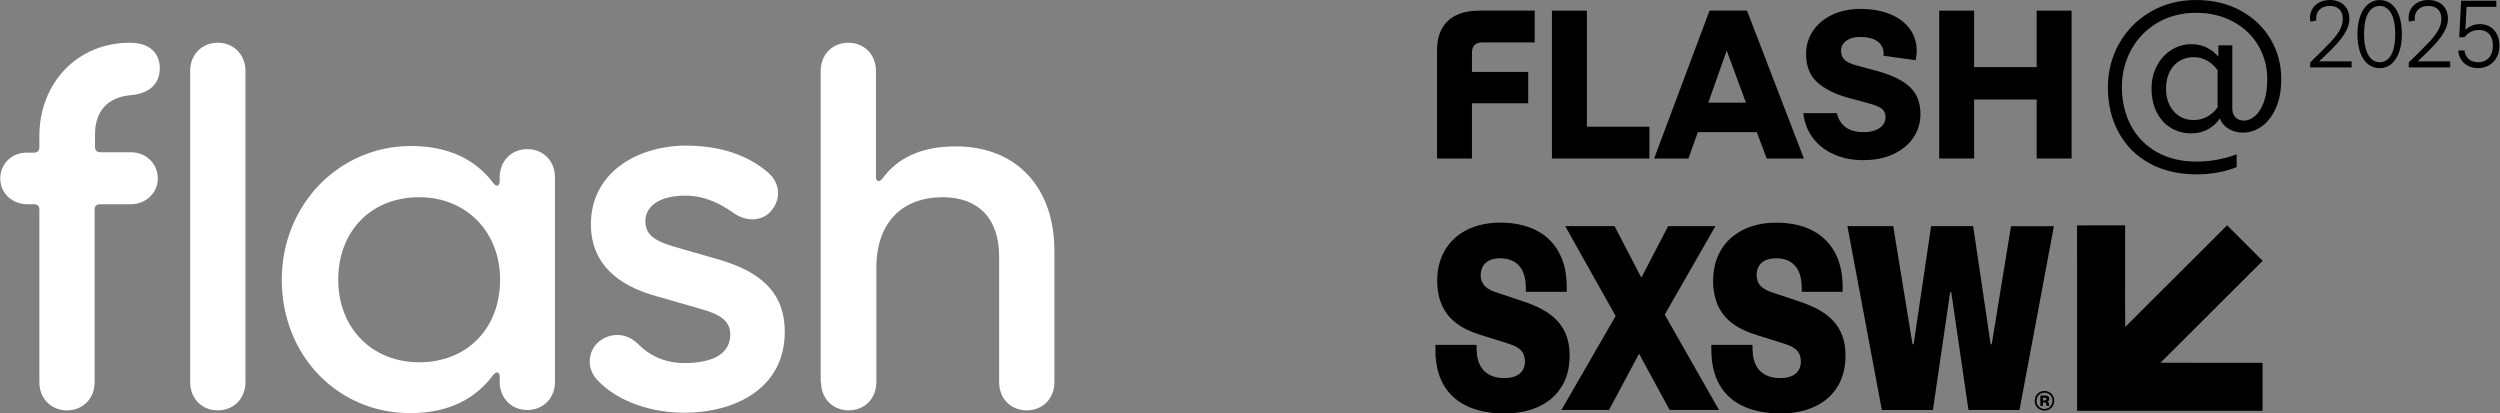 <svg width="702" height="116" viewBox="0 0 702 116" fill="none" xmlns="http://www.w3.org/2000/svg">
<rect x="0" y="0" width="702" height="116" fill="#808080" stroke="none"/>
<path d="M230.558 107.324C230.558 111.937 233.884 115.231 238.318 115.231C242.753 115.231 246.078 111.937 246.078 107.324V75.257C246.078 62.408 253.395 55.379 264.703 55.379C274.792 55.379 280.556 61.419 280.556 71.962V107.324C280.556 111.937 283.882 115.231 288.317 115.231C292.751 115.231 296.077 111.937 296.077 107.324V70.424C296.077 52.853 285.656 41.102 268.362 41.102C258.495 41.102 251.843 44.507 247.741 50.218C246.965 51.206 245.968 50.986 245.968 49.668V19.907C245.968 15.295 242.642 12 238.207 12C233.773 12 230.447 15.295 230.447 19.907V107.324H230.558ZM165.926 62.957C165.926 74.158 173.686 80.089 183.553 82.944L196.523 86.678C202.177 88.215 205.06 90.082 205.06 93.926C205.06 99.198 200.404 101.943 192.2 101.943C186.546 101.943 182.222 99.747 179.007 96.452C176.236 93.706 171.912 93.157 168.475 95.683C165.15 98.209 164.484 103.151 167.589 106.555C173.353 112.815 182.887 115.89 192.2 115.89C206.057 115.89 220.359 109.301 220.359 93.157C220.359 81.736 213.042 76.135 201.734 72.841L188.763 69.107C182.998 67.35 181.224 65.373 181.224 62.078C181.224 57.685 185.548 54.94 192.311 54.94C197.965 54.94 202.177 57.136 205.947 59.772C209.716 62.517 214.483 62.078 216.811 58.893C219.139 55.928 219.25 51.645 215.702 48.46C210.159 43.738 202.732 40.883 192.311 40.883C178.231 41.102 165.926 48.9 165.926 62.957ZM94.974 78.551C94.974 64.933 104.176 55.379 117.701 55.379C131.004 55.379 140.427 65.153 140.427 78.551C140.427 92.169 131.226 101.723 117.701 101.723C104.398 101.723 94.974 92.059 94.974 78.551ZM79.121 78.551C79.121 99.747 94.753 116 115.151 116C126.237 116 133.665 111.827 138.543 105.238C139.43 104.139 140.317 104.469 140.317 105.787V107.214C140.317 111.827 143.642 115.121 148.077 115.121C152.511 115.121 155.837 111.827 155.837 107.214V49.778C155.837 45.166 152.511 41.871 148.077 41.871C143.642 41.871 140.317 45.166 140.317 49.778V50.877C140.317 52.194 139.43 52.634 138.543 51.426C133.665 44.946 126.237 40.993 115.262 40.993C94.974 41.102 79.121 57.685 79.121 78.551ZM53.401 107.324C53.401 111.937 56.727 115.231 61.162 115.231C65.596 115.231 68.922 111.937 68.922 107.324V19.907C68.922 15.295 65.596 12 61.162 12C56.727 12 53.401 15.295 53.401 19.907V107.324ZM18.812 115.231C23.247 115.231 26.573 111.937 26.573 107.324V58.783C26.573 57.905 27.127 57.356 28.014 57.356H36.661C40.985 57.356 44.311 54.171 44.311 50.108C44.311 46.044 41.096 42.75 36.772 42.75H28.125C27.238 42.75 26.684 42.201 26.684 41.322V37.698C26.684 31.109 30.342 27.265 36.772 26.716C41.983 26.277 44.865 23.531 44.865 19.138C44.865 15.185 42.315 12 36.44 12C21.806 12 11.052 23.202 11.052 38.247V41.432C11.052 42.31 10.498 42.86 9.611 42.86H7.726C3.403 42.75 0.077 45.934 0.077 50.108C0.077 54.281 3.403 57.356 7.726 57.356H9.611C10.498 57.356 11.052 57.905 11.052 58.783V107.324C11.052 111.937 14.378 115.231 18.812 115.231Z" fill="white"/>
<path d="M411.378 64.826C414.845 62.924 418.898 62.34 422.813 62.553C425.024 62.665 427.231 63.046 429.321 63.794C432.061 64.77 434.583 66.453 436.368 68.766C438.162 71.049 439.225 73.845 439.657 76.708C439.921 78.437 439.962 80.186 439.942 81.93C436.118 81.935 432.29 81.924 428.466 81.935C428.466 80.15 428.426 78.32 427.77 76.637C427.272 75.31 426.341 74.14 425.106 73.434C423.911 72.773 422.523 72.513 421.165 72.523C420.225 72.549 419.259 72.645 418.389 73.037C417.418 73.459 416.559 74.222 416.172 75.223C415.588 76.693 415.613 78.472 416.523 79.804C417.296 80.903 418.542 81.543 419.782 81.97C422.513 82.875 425.238 83.796 427.968 84.706C430.643 85.621 433.286 86.765 435.544 88.499C437.618 90.07 439.24 92.256 440.023 94.742C440.689 96.888 440.877 99.16 440.699 101.393C440.572 102.938 440.303 104.484 439.764 105.943C438.808 108.572 437.09 110.931 434.812 112.563C431.97 114.653 428.471 115.669 424.989 115.99H419.457C418.013 115.792 416.559 115.598 415.15 115.197C411.912 114.342 408.815 112.634 406.695 110C405.088 108.028 404.046 105.633 403.538 103.152C403.324 102.155 403.207 101.138 403.116 100.121C403.05 99.028 403.09 97.925 403.08 96.832C406.929 96.832 410.778 96.832 414.627 96.832C414.617 98.357 414.642 99.913 415.12 101.377C415.578 102.872 416.538 104.24 417.891 105.048C419.442 105.989 421.308 106.233 423.092 106.146C424.414 106.07 425.787 105.724 426.809 104.845C427.744 104.052 428.202 102.801 428.212 101.591C428.222 100.467 427.948 99.272 427.15 98.439C426.097 97.315 424.597 96.811 423.163 96.369C421.14 95.724 419.106 95.098 417.077 94.463C415.964 94.097 414.83 93.771 413.742 93.339C411.322 92.424 409.009 91.102 407.219 89.21C405.907 87.832 404.951 86.134 404.366 84.324C403.863 82.789 403.66 81.177 403.583 79.57C403.456 76.515 404.021 73.383 405.495 70.683C406.837 68.212 408.917 66.158 411.388 64.826H411.378Z" fill="black"/>
<path d="M495.377 62.736C498.082 62.38 500.842 62.451 503.532 62.924C505.607 63.3 507.635 63.972 509.476 65.019C512.186 66.529 514.377 68.934 515.669 71.756C517.153 74.918 517.509 78.477 517.407 81.93C513.584 81.93 509.76 81.93 505.937 81.93C505.952 80.247 505.912 78.523 505.347 76.916C504.874 75.513 503.954 74.232 502.663 73.484C501.254 72.656 499.561 72.437 497.955 72.554C496.582 72.645 495.148 73.129 494.248 74.217C493.185 75.538 492.992 77.435 493.567 79.006C494.014 80.186 495.062 81.009 496.17 81.538C497.065 81.955 498.021 82.209 498.946 82.545C500.41 83.033 501.87 83.521 503.334 84.009C504.941 84.553 506.562 85.062 508.123 85.738C510.869 86.892 513.513 88.493 515.399 90.837C516.502 92.215 517.275 93.847 517.723 95.551C518.109 97.01 518.221 98.53 518.226 100.04C518.216 102.135 517.88 104.24 517.138 106.197C516.146 108.877 514.286 111.211 511.937 112.827C509.166 114.744 505.83 115.675 502.51 116H497.268C494.34 115.725 491.396 115.095 488.777 113.712C485.95 112.263 483.612 109.873 482.29 106.98C480.795 103.833 480.469 100.284 480.546 96.847C484.4 96.847 488.254 96.847 492.108 96.847C492.082 98.617 492.153 100.447 492.86 102.099C493.429 103.467 494.477 104.642 495.809 105.302C497.37 106.085 499.165 106.263 500.883 106.131C502.17 106.014 503.502 105.623 504.452 104.708C505.378 103.823 505.749 102.491 505.683 101.24C505.632 100.33 505.408 99.389 504.813 98.672C503.98 97.645 502.734 97.076 501.503 96.669C498.91 95.81 496.282 95.037 493.679 94.208C491.406 93.492 489.133 92.647 487.15 91.295C484.639 89.653 482.676 87.151 481.817 84.263C480.825 80.974 480.795 77.41 481.629 74.084C482.447 70.978 484.267 68.12 486.835 66.168C489.296 64.261 492.316 63.173 495.382 62.751L495.377 62.736Z" fill="black"/>
<path d="M583.24 63.29C587.734 63.255 592.234 63.285 596.734 63.28C596.734 68.253 596.734 73.22 596.734 78.193C596.754 82.738 596.688 87.284 596.769 91.824C600.954 87.584 605.194 83.399 609.414 79.189C614.738 73.881 620.056 68.573 625.374 63.26C628.704 66.585 632.029 69.915 635.355 73.24C626.94 81.64 618.52 90.029 610.106 98.428C608.946 99.562 607.828 100.742 606.638 101.845C616.202 101.901 625.76 101.86 635.324 101.876C635.329 106.37 635.324 110.865 635.324 115.354C617.961 115.354 600.603 115.354 583.24 115.354C583.235 98.001 583.25 80.643 583.235 63.29H583.24Z" fill="black"/>
<path d="M439.525 63.499C444.142 63.499 448.758 63.499 453.37 63.499C455.734 68.044 458.098 72.595 460.462 77.145C460.6 77.405 460.717 77.674 460.889 77.913C461.057 77.7 461.159 77.45 461.286 77.216C463.66 72.646 466.04 68.07 468.414 63.499C472.843 63.499 477.266 63.499 481.695 63.494C476.961 71.786 472.172 80.048 467.453 88.351C472.543 97.259 477.617 106.182 482.686 115.105C478.075 115.115 473.458 115.09 468.846 115.105C468.282 114.154 467.784 113.163 467.25 112.202C464.932 107.936 462.613 103.67 460.295 99.41C460.274 99.41 460.228 99.4 460.203 99.4C457.402 104.636 454.605 109.873 451.809 115.115C447.355 115.115 442.901 115.115 438.447 115.115C443.521 106.319 448.601 97.528 453.675 88.733C449.673 81.599 445.667 74.466 441.66 67.332C440.949 66.056 440.221 64.79 439.525 63.509V63.499Z" fill="black"/>
<path d="M518.75 63.504C523.041 63.504 527.327 63.504 531.618 63.504C533.418 74.562 535.223 85.616 537.033 96.674C537.14 96.669 537.247 96.649 537.353 96.613C538.97 85.57 540.623 74.537 542.26 63.499C546.083 63.499 549.907 63.499 553.73 63.499C553.837 63.524 554.071 63.422 554.076 63.605C555.708 74.628 557.345 85.651 558.972 96.674C559.079 96.649 559.303 96.735 559.298 96.552C561.031 85.951 562.765 75.356 564.489 64.755C564.58 64.348 564.58 63.9 564.723 63.514C568.724 63.504 572.73 63.514 576.732 63.509C575.135 72.188 573.488 80.862 571.871 89.536C570.27 98.062 568.688 106.594 567.072 115.12C562.297 115.11 557.518 115.12 552.744 115.115C551.132 104.082 549.52 93.049 547.909 82.021C547.832 82.021 547.68 82.031 547.603 82.036C545.982 93.064 544.375 104.092 542.758 115.125C537.979 115.125 533.199 115.125 528.42 115.125C525.197 97.925 521.973 80.719 518.755 63.519L518.75 63.504Z" fill="black"/>
<path d="M573.371 109.868C574.49 109.568 575.791 110.031 576.401 111.028C577.21 112.258 576.844 114.129 575.557 114.887C574.317 115.7 572.441 115.273 571.719 113.961C571.083 112.899 571.281 111.434 572.146 110.56C572.476 110.214 572.913 109.99 573.366 109.863M573.559 110.321C572.191 110.595 571.475 112.294 572.064 113.514C572.4 114.348 573.305 114.861 574.19 114.831C574.917 114.805 575.634 114.398 575.995 113.758C576.523 112.883 576.422 111.648 575.69 110.916C575.146 110.372 574.312 110.128 573.564 110.321H573.559Z" fill="black"/>
<path d="M572.929 111.068C573.6 111.104 574.291 110.987 574.947 111.185C575.608 111.409 575.623 112.543 574.917 112.721C575.41 112.939 575.364 113.549 575.44 113.992C575.181 113.987 574.922 113.976 574.668 113.961C574.612 113.687 574.601 113.387 574.479 113.132C574.256 112.944 573.935 113.036 573.671 113.021C573.671 113.336 573.671 113.656 573.671 113.971C573.422 113.976 573.173 113.982 572.929 113.971C572.929 113.005 572.929 112.034 572.929 111.068ZM573.671 111.683C573.671 111.938 573.671 112.192 573.671 112.446C573.946 112.431 574.246 112.487 574.5 112.36C574.739 112.248 574.713 111.856 574.474 111.76C574.22 111.653 573.935 111.699 573.671 111.688V111.683Z" fill="black"/>
<path d="M406.568 5.862C408.602 3.945 411.561 2.985 415.435 2.985H430.943V11.913H416.203C415.222 11.913 414.5 12.167 414.032 12.675C413.564 13.184 413.325 13.89 413.325 14.79V20.195H429.122V29.006H413.325V44.514H403.517V14.084C403.517 10.52 404.534 7.779 406.573 5.862H406.568Z" fill="black"/>
<path d="M435.788 2.985H445.596V35.58H463.157V44.509H435.788V2.985Z" fill="black"/>
<path d="M480.042 2.985H490.557L506.532 44.509H496.078L493.318 37.106H476.753L474.109 44.509H464.479L480.042 2.985ZM490.262 28.823L484.857 14.201L479.686 28.823H490.257H490.262Z" fill="black"/>
<path d="M514.865 43.304C512.42 42.19 510.462 40.629 508.993 38.636C507.523 36.638 506.654 34.35 506.379 31.762H515.775C516.05 32.896 516.507 33.867 517.153 34.67C517.799 35.474 518.633 36.079 519.65 36.49C520.666 36.902 521.861 37.106 523.234 37.106C524.607 37.106 525.7 36.923 526.641 36.547C527.581 36.175 528.283 35.677 528.756 35.047C529.223 34.421 529.462 33.715 529.462 32.931C529.462 32.265 529.315 31.696 529.02 31.228C528.725 30.761 528.247 30.359 527.581 30.023C526.915 29.693 526.015 29.367 524.881 29.052L519.009 27.466C515.17 26.408 512.237 24.929 510.198 23.032C508.159 21.136 507.142 18.502 507.142 15.131C507.142 12.782 507.778 10.647 509.049 8.73C510.32 6.813 512.115 5.293 514.423 4.179C516.731 3.066 519.375 2.507 522.349 2.507C525.558 2.507 528.359 2.995 530.749 3.976C533.138 4.957 534.979 6.335 536.27 8.115C537.562 9.899 538.208 11.943 538.208 14.252C538.208 15.111 538.111 15.995 537.913 16.895L528.868 15.66C528.908 15.426 528.929 15.212 528.929 15.014C528.929 14.114 528.685 13.311 528.196 12.604C527.708 11.897 526.971 11.353 525.995 10.962C525.014 10.57 523.804 10.372 522.354 10.372C521.221 10.372 520.239 10.55 519.416 10.901C518.592 11.252 517.977 11.725 517.565 12.309C517.153 12.899 516.95 13.545 516.95 14.246C516.95 15.304 517.29 16.153 517.977 16.799C518.663 17.445 519.746 17.963 521.236 18.355L527.108 19.941C531.257 21.075 534.323 22.575 536.301 24.436C538.279 26.296 539.265 28.834 539.265 32.042C539.265 34.472 538.609 36.663 537.297 38.621C535.986 40.578 534.115 42.124 531.689 43.263C529.259 44.397 526.442 44.966 523.234 44.966C520.026 44.966 517.311 44.407 514.865 43.293V43.304Z" fill="black"/>
<path d="M544.527 2.985H554.335V18.843H571.897V2.985H581.704V44.509H571.897V27.944H554.335V44.509H544.527V2.985Z" fill="black"/>
<path d="M603.679 45.902C599.932 43.873 597.034 41.005 594.98 37.304C592.926 33.603 591.899 29.337 591.899 24.507C591.899 20.038 592.956 15.934 595.081 12.187C597.202 8.44 600.145 5.476 603.918 3.285C607.686 1.098 611.916 0 616.614 0C621.312 0 625.537 0.991 629.172 2.979C632.802 4.967 635.614 7.652 637.602 11.038C639.59 14.424 640.581 18.146 640.581 22.209C640.581 25.366 640.073 28.086 639.056 30.369C638.039 32.647 636.707 34.365 635.06 35.514C633.412 36.663 631.684 37.243 629.879 37.243C628.389 37.243 627.047 36.892 625.852 36.196C624.657 35.494 623.808 34.513 623.315 33.252C622.547 34.472 621.464 35.474 620.066 36.267C618.668 37.055 617.066 37.452 615.261 37.452C613.233 37.452 611.367 36.953 609.674 35.962C607.98 34.97 606.638 33.516 605.647 31.594C604.655 29.677 604.157 27.456 604.157 24.924C604.157 22.392 604.676 20.307 605.713 18.39C606.75 16.473 608.128 14.994 609.841 13.957C611.555 12.919 613.405 12.401 615.393 12.401C616.975 12.401 618.408 12.731 619.695 13.382C620.981 14.038 622.054 14.882 622.908 15.919V12.736H626.833V30.476C626.833 31.513 627.128 32.337 627.713 32.947C628.298 33.557 629.091 33.862 630.082 33.862C631.211 33.862 632.268 33.42 633.265 32.54C634.256 31.66 635.07 30.354 635.7 28.615C636.331 26.876 636.646 24.746 636.646 22.219C636.646 18.792 635.812 15.65 634.14 12.807C632.467 9.965 630.113 7.718 627.067 6.071C624.022 4.423 620.534 3.6 616.609 3.6C612.683 3.6 608.936 4.535 605.779 6.411C602.621 8.282 600.171 10.809 598.432 13.992C596.693 17.175 595.824 20.683 595.824 24.522C595.824 28.361 596.683 32.138 598.396 35.321C600.11 38.504 602.55 40.975 605.708 42.734C608.865 44.493 612.546 45.373 616.741 45.373C618.729 45.373 620.646 45.205 622.496 44.864C624.347 44.524 626.198 44.02 628.048 43.339V46.929C624.662 48.281 620.895 48.957 616.741 48.957C611.773 48.957 607.421 47.941 603.674 45.912L603.679 45.902ZM619.791 32.769C620.92 32.138 621.891 31.259 622.705 30.13V19.702C621.891 18.573 620.91 17.683 619.761 17.028C618.612 16.372 617.336 16.046 615.937 16.046C614.539 16.046 613.182 16.397 612.012 17.094C610.838 17.795 609.912 18.822 609.236 20.175C608.56 21.527 608.219 23.108 608.219 24.913C608.219 26.718 608.57 28.29 609.267 29.616C609.968 30.949 610.894 31.965 612.043 32.662C613.192 33.364 614.488 33.709 615.937 33.709C617.387 33.709 618.668 33.394 619.797 32.764L619.791 32.769Z" fill="black"/>
<path d="M654.274 11.979C655.484 10.697 656.384 9.533 656.973 8.471C657.563 7.413 657.858 6.355 657.858 5.298C657.858 4.154 657.543 3.259 656.907 2.624C656.272 1.988 655.372 1.673 654.208 1.673C653.394 1.673 652.697 1.825 652.118 2.135C651.538 2.446 651.101 2.863 650.806 3.391C650.511 3.92 650.369 4.505 650.369 5.135C650.369 5.349 650.384 5.557 650.42 5.771L648.777 6.061C648.691 5.71 648.645 5.364 648.645 5.028C648.645 4.093 648.869 3.249 649.321 2.486C649.769 1.729 650.42 1.124 651.269 0.676C652.118 0.229 653.094 0 654.208 0C655.321 0 656.292 0.219 657.131 0.661C657.97 1.103 658.611 1.719 659.048 2.512C659.49 3.305 659.709 4.205 659.709 5.211C659.709 6.34 659.414 7.479 658.824 8.623C658.234 9.772 657.345 11.003 656.15 12.33C654.96 13.652 653.313 15.284 651.213 17.226H660.339V18.919H648.696V17.541C651.203 15.106 653.058 13.25 654.263 11.974L654.274 11.979Z" fill="black"/>
<path d="M664.925 18.014C663.98 17.267 663.253 16.168 662.744 14.735C662.231 13.296 661.976 11.572 661.976 9.564C661.976 7.555 662.241 5.908 662.77 4.469C663.298 3.03 664.036 1.927 664.981 1.159C665.927 0.392 667.005 0.01 668.225 0.01C669.445 0.01 670.569 0.386 671.505 1.134C672.44 1.886 673.162 2.979 673.676 4.413C674.189 5.852 674.443 7.576 674.443 9.584C674.443 11.592 674.184 13.24 673.66 14.679C673.142 16.117 672.41 17.221 671.464 17.988C670.518 18.756 669.44 19.138 668.22 19.138C667 19.138 665.871 18.761 664.925 18.014ZM670.574 16.57C671.225 15.97 671.723 15.08 672.069 13.896C672.415 12.716 672.582 11.277 672.582 9.584C672.582 7.891 672.41 6.478 672.069 5.298C671.723 4.118 671.225 3.218 670.574 2.598C669.923 1.983 669.135 1.673 668.22 1.673C667.305 1.673 666.512 1.973 665.851 2.573C665.19 3.173 664.686 4.062 664.341 5.247C663.995 6.427 663.827 7.866 663.827 9.559C663.827 11.252 664.005 12.665 664.356 13.845C664.707 15.024 665.21 15.924 665.866 16.545C666.517 17.16 667.305 17.47 668.22 17.47C669.135 17.47 669.923 17.17 670.574 16.57Z" fill="black"/>
<path d="M681.953 11.979C683.163 10.697 684.063 9.533 684.653 8.471C685.243 7.413 685.537 6.355 685.537 5.298C685.537 4.154 685.222 3.259 684.587 2.624C683.951 1.988 683.051 1.673 681.887 1.673C681.073 1.673 680.377 1.825 679.797 2.135C679.218 2.446 678.78 2.863 678.485 3.391C678.191 3.92 678.048 4.505 678.048 5.135C678.048 5.349 678.063 5.557 678.099 5.771L676.457 6.061C676.37 5.71 676.325 5.364 676.325 5.028C676.325 4.093 676.548 3.249 677.001 2.486C677.448 1.729 678.099 1.124 678.948 0.676C679.797 0.229 680.773 0 681.887 0C683 0 683.971 0.219 684.81 0.661C685.649 1.103 686.29 1.719 686.727 2.512C687.17 3.305 687.388 4.205 687.388 5.211C687.388 6.34 687.093 7.479 686.503 8.623C685.914 9.772 685.024 11.003 683.829 12.33C682.639 13.652 680.992 15.284 678.892 17.226H688.019V18.919H676.375V17.541C678.882 15.106 680.738 13.25 681.943 11.974L681.953 11.979Z" fill="black"/>
<path d="M693.037 18.492C692.208 18.06 691.557 17.47 691.079 16.718C690.601 15.97 690.337 15.126 690.286 14.191H692.03C692.117 14.841 692.325 15.416 692.65 15.909C692.976 16.402 693.408 16.789 693.947 17.058C694.486 17.333 695.116 17.47 695.838 17.47C696.687 17.47 697.425 17.282 698.06 16.901C698.696 16.519 699.174 15.985 699.504 15.289C699.83 14.592 699.992 13.769 699.992 12.813C699.992 11.933 699.845 11.16 699.555 10.499C699.265 9.838 698.823 9.325 698.233 8.964C697.643 8.603 696.921 8.42 696.077 8.42C695.299 8.42 694.567 8.582 693.881 8.908C693.195 9.233 692.574 9.752 692.03 10.454H690.551L691.079 0.214H700.974V1.907H692.61L692.295 8.389C692.823 7.861 693.433 7.459 694.12 7.184C694.806 6.91 695.549 6.772 696.342 6.772C697.486 6.772 698.477 7.042 699.306 7.581C700.135 8.12 700.765 8.847 701.197 9.762C701.629 10.677 701.843 11.694 701.843 12.803C701.843 14.018 701.589 15.111 701.075 16.072C700.562 17.033 699.855 17.785 698.945 18.319C698.035 18.858 696.998 19.128 695.838 19.128C694.796 19.128 693.861 18.914 693.032 18.482L693.037 18.492Z" fill="black"/>
</svg>
